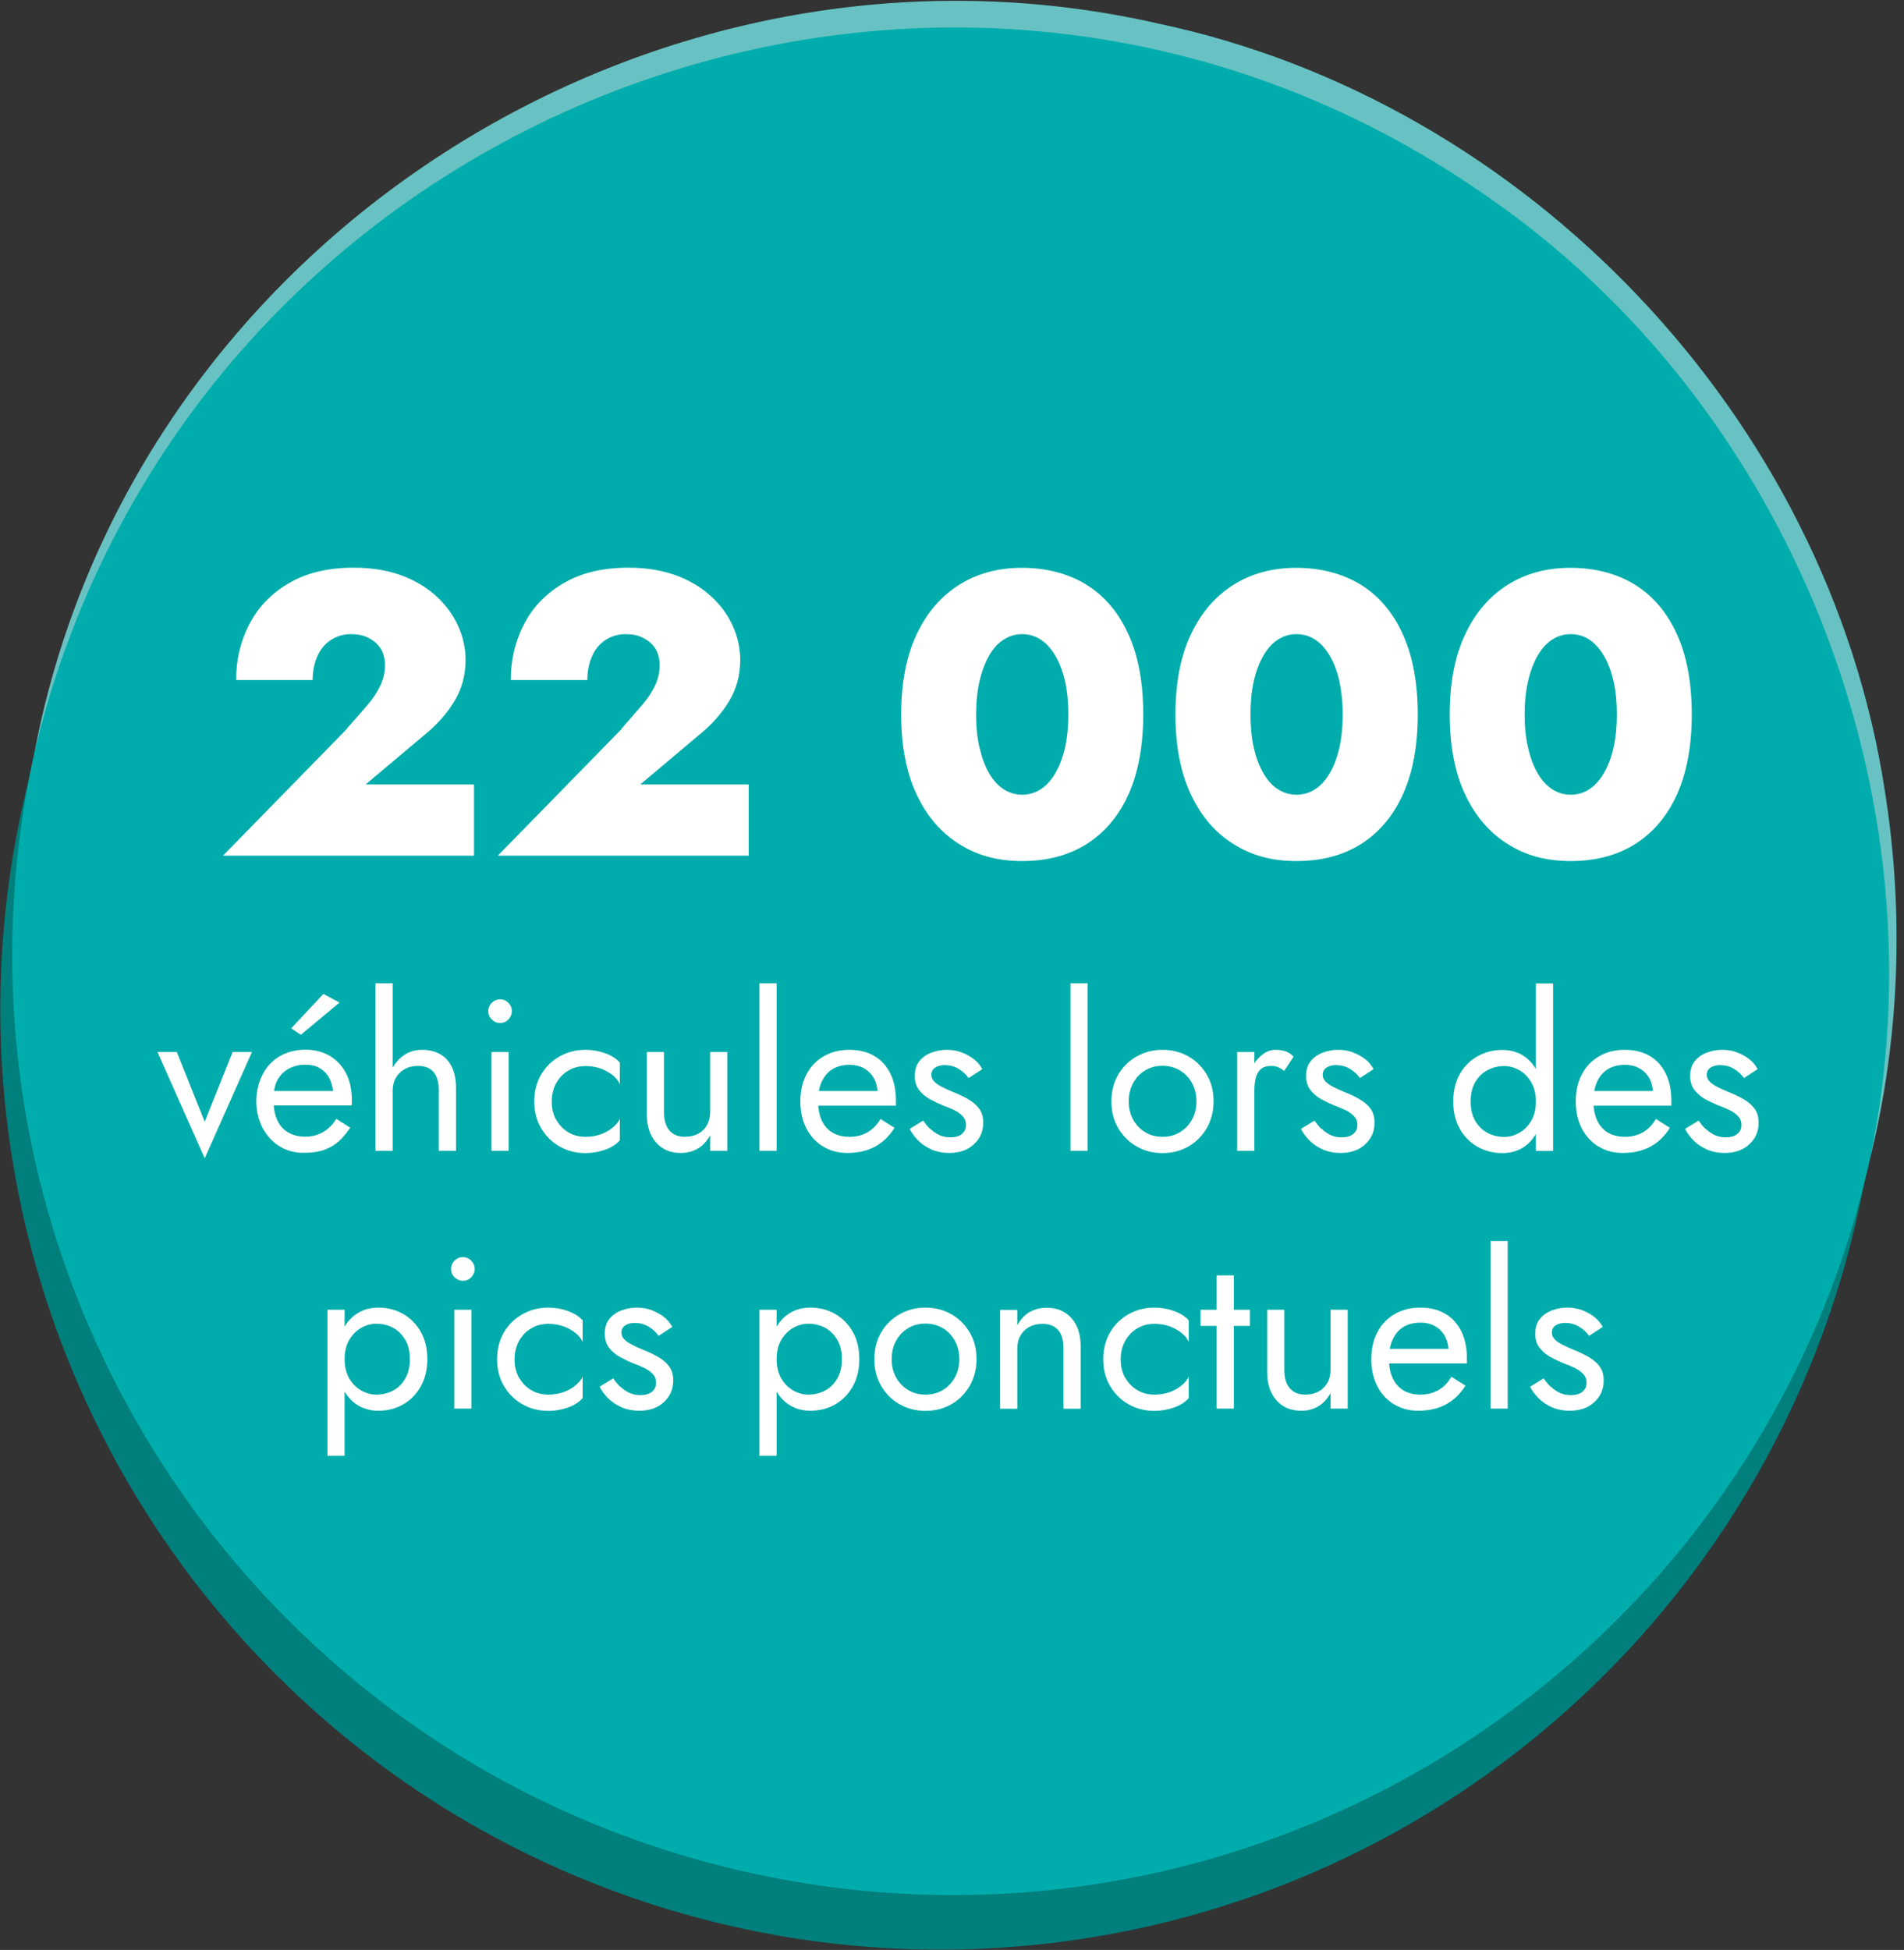 <?xml version="1.0" encoding="UTF-8"?> <svg xmlns="http://www.w3.org/2000/svg" id="a" viewBox="0 0 141.83 145.23"><rect x="0" y="0" width="141.83" height="145.23" fill="#333333" stroke="none"/><defs><style>.b{fill:#fff;}.c{fill:#00adac;}.d{fill:#007f7c;}.e{fill:#68c2c3;}</style></defs><circle class="d" cx="70.04" cy="75.19" r="70.02" transform="translate(-12.43 13.89) rotate(-10.41)"></circle><path class="c" d="M139.3,86.29c-8.39,37.75-45.79,61.56-83.54,53.17C18.01,131.07-5.8,93.67,2.59,55.92,10.98,18.17,48.38-5.64,86.13,2.75c37.75,8.39,61.56,45.79,53.17,83.54Z"></path><path class="e" d="M2.59,55.92C9.88,17.91,48.76-6.83,86.35,1.77c27.46,5.84,49.82,29.37,54.05,57.12,1.45,9.11,1.11,18.5-1.1,27.4,5.68-27.06-5.99-56.23-28.69-71.78C70.25-13.57,14.1,8.18,2.59,55.92h0Z"></path><g><path class="b" d="M25.82,54.29c.58-.66,1.08-1.24,1.52-1.74,.43-.5,.76-.99,.99-1.48,.23-.49,.35-1,.35-1.54,0-.3-.05-.59-.15-.87-.1-.28-.26-.52-.48-.73s-.48-.38-.79-.51c-.31-.13-.69-.19-1.12-.19-.56,0-1.06,.15-1.5,.44-.44,.29-.78,.7-1,1.21-.23,.52-.35,1.11-.35,1.77h-5.7c0-1.5,.32-2.88,.98-4.15,.65-1.27,1.63-2.29,2.94-3.06,1.31-.77,2.92-1.16,4.84-1.16,1.34,0,2.53,.2,3.57,.58,1.04,.39,1.91,.92,2.62,1.58,.71,.66,1.24,1.4,1.6,2.21,.36,.81,.54,1.65,.54,2.5,0,1.14-.28,2.17-.84,3.09-.56,.92-1.31,1.76-2.25,2.52l-4.35,3.66h8.07v5.31H16.61l9.21-9.42Z"></path><path class="b" d="M46.28,54.29c.58-.66,1.08-1.24,1.52-1.74,.43-.5,.76-.99,.99-1.48,.23-.49,.35-1,.35-1.54,0-.3-.05-.59-.15-.87-.1-.28-.26-.52-.48-.73s-.48-.38-.79-.51c-.31-.13-.69-.19-1.12-.19-.56,0-1.06,.15-1.5,.44-.44,.29-.78,.7-1,1.21-.23,.52-.35,1.11-.35,1.77h-5.7c0-1.5,.32-2.88,.98-4.15,.65-1.27,1.63-2.29,2.94-3.06,1.31-.77,2.92-1.16,4.84-1.16,1.34,0,2.53,.2,3.57,.58,1.04,.39,1.91,.92,2.62,1.58,.71,.66,1.24,1.4,1.6,2.21,.36,.81,.54,1.65,.54,2.5,0,1.14-.28,2.17-.84,3.09-.56,.92-1.31,1.76-2.25,2.52l-4.35,3.66h8.07v5.31h-18.69l9.21-9.42Z"></path><path class="b" d="M68.27,47.27c.76-1.62,1.81-2.85,3.17-3.71,1.35-.85,2.92-1.27,4.7-1.27s3.46,.43,4.81,1.27c1.35,.85,2.39,2.08,3.12,3.71,.73,1.62,1.09,3.6,1.09,5.94s-.37,4.32-1.09,5.94c-.73,1.62-1.77,2.85-3.12,3.71-1.35,.85-2.96,1.27-4.81,1.27s-3.35-.42-4.7-1.27c-1.35-.85-2.41-2.08-3.17-3.71-.76-1.62-1.14-3.6-1.14-5.94s.38-4.32,1.14-5.94Zm4.7,8.43c.17,.74,.4,1.37,.71,1.89,.3,.52,.66,.92,1.08,1.19,.42,.27,.88,.41,1.38,.41s.98-.14,1.39-.41,.77-.66,1.08-1.19c.31-.52,.55-1.15,.72-1.89s.25-1.57,.25-2.49-.08-1.75-.25-2.49c-.17-.74-.41-1.37-.72-1.89-.31-.52-.67-.92-1.08-1.19s-.88-.41-1.39-.41-.96,.14-1.38,.41c-.42,.27-.78,.67-1.08,1.19-.3,.52-.54,1.15-.71,1.89-.17,.74-.26,1.57-.26,2.49s.08,1.75,.26,2.49Z"></path><path class="b" d="M88.7,47.27c.76-1.62,1.82-2.85,3.17-3.71,1.35-.85,2.92-1.27,4.7-1.27s3.46,.43,4.82,1.27c1.35,.85,2.39,2.08,3.12,3.71,.73,1.62,1.1,3.6,1.1,5.94s-.37,4.32-1.1,5.94c-.73,1.62-1.77,2.85-3.12,3.71-1.35,.85-2.96,1.27-4.82,1.27s-3.34-.42-4.7-1.27c-1.35-.85-2.41-2.08-3.17-3.71s-1.14-3.6-1.14-5.94,.38-4.32,1.14-5.94Zm4.7,8.43c.17,.74,.41,1.37,.71,1.89,.3,.52,.66,.92,1.08,1.19s.88,.41,1.38,.41,.99-.14,1.4-.41c.41-.27,.77-.66,1.08-1.19,.31-.52,.55-1.15,.72-1.89,.17-.74,.25-1.57,.25-2.49s-.09-1.75-.25-2.49c-.17-.74-.41-1.37-.72-1.89-.31-.52-.67-.92-1.08-1.19-.41-.27-.88-.41-1.4-.41s-.96,.14-1.38,.41-.78,.67-1.08,1.19-.54,1.15-.71,1.89c-.17,.74-.25,1.57-.25,2.49s.08,1.75,.25,2.49Z"></path><path class="b" d="M109.13,47.27c.76-1.62,1.81-2.85,3.17-3.71,1.35-.85,2.92-1.27,4.7-1.27s3.46,.43,4.81,1.27c1.35,.85,2.39,2.08,3.12,3.71,.73,1.62,1.09,3.6,1.09,5.94s-.37,4.32-1.09,5.94c-.73,1.62-1.77,2.85-3.12,3.71-1.35,.85-2.96,1.27-4.81,1.27s-3.35-.42-4.7-1.27c-1.35-.85-2.41-2.08-3.17-3.71-.76-1.62-1.14-3.6-1.14-5.94s.38-4.32,1.14-5.94Zm4.7,8.43c.17,.74,.4,1.37,.71,1.89,.3,.52,.66,.92,1.08,1.19,.42,.27,.88,.41,1.38,.41s.98-.14,1.39-.41,.77-.66,1.08-1.19c.31-.52,.55-1.15,.72-1.89s.25-1.57,.25-2.49-.08-1.75-.25-2.49c-.17-.74-.41-1.37-.72-1.89-.31-.52-.67-.92-1.08-1.19s-.88-.41-1.39-.41-.96,.14-1.38,.41c-.42,.27-.78,.67-1.08,1.19-.3,.52-.54,1.15-.71,1.89-.17,.74-.26,1.57-.26,2.49s.08,1.75,.26,2.49Z"></path><path class="b" d="M13.17,78.35l2.08,5.2,2.08-5.2h1.44l-3.52,7.92-3.52-7.92h1.44Z"></path><path class="b" d="M19.9,81.26h4.91c-.04-.38-.15-.72-.31-1.02-.17-.29-.4-.52-.69-.69-.29-.17-.65-.25-1.08-.25s-.82,.09-1.17,.27-.63,.44-.84,.78c-.21,.34-.31,.73-.31,1.19l-.03,.48c0,.57,.1,1.04,.29,1.44s.46,.69,.82,.9c.35,.2,.77,.3,1.25,.3,.36,0,.69-.06,.97-.17s.54-.27,.76-.46,.42-.43,.58-.7l1.04,.66c-.25,.37-.52,.7-.82,.98-.3,.28-.66,.5-1.09,.66s-.96,.23-1.6,.23-1.26-.17-1.78-.5c-.53-.33-.94-.79-1.25-1.37-.3-.58-.46-1.24-.46-1.98,0-.14,0-.27,.02-.4,.01-.13,.03-.26,.05-.38,.11-.61,.32-1.14,.64-1.6,.32-.46,.73-.82,1.24-1.07s1.07-.38,1.7-.38c.69,0,1.3,.15,1.82,.46,.52,.31,.93,.74,1.22,1.3s.43,1.23,.43,2.01v.19c0,.06,0,.13-.02,.19h-6.29v-1.09Zm2.51-4.19l-.72-.48,2.4-2.56,1.2,.64-2.88,2.4Z"></path><path class="b" d="M29.25,85.71h-1.28v-12.48h1.28v12.48Zm3.05-5.86c-.26-.31-.65-.46-1.18-.46-.37,0-.7,.08-.98,.24-.28,.16-.5,.38-.66,.66s-.23,.59-.23,.94h-.42c0-.59,.11-1.11,.34-1.56s.53-.81,.92-1.08c.39-.27,.84-.4,1.35-.4s.96,.11,1.34,.32c.38,.21,.67,.53,.88,.96,.21,.43,.31,.96,.31,1.6v4.64h-1.28v-4.48c0-.61-.13-1.07-.39-1.38Z"></path><path class="b" d="M36.63,74.69c.18-.17,.38-.26,.62-.26s.45,.09,.62,.26c.17,.17,.26,.38,.26,.62s-.09,.44-.26,.62c-.17,.18-.38,.26-.62,.26s-.44-.09-.62-.26c-.18-.18-.26-.38-.26-.62s.09-.45,.26-.62Zm1.26,3.66v7.36h-1.28v-7.36h1.28Z"></path><path class="b" d="M41.43,83.39c.22,.4,.52,.71,.9,.94,.38,.23,.81,.34,1.29,.34,.39,0,.77-.06,1.11-.18,.35-.12,.65-.29,.9-.5,.26-.21,.44-.43,.54-.66v1.6c-.26,.3-.62,.53-1.1,.7s-.96,.25-1.46,.25c-.71,0-1.36-.17-1.94-.5-.58-.33-1.03-.79-1.37-1.37-.34-.58-.5-1.24-.5-1.98s.17-1.41,.5-1.98,.79-1.03,1.37-1.36c.58-.33,1.22-.5,1.94-.5,.5,0,.99,.08,1.46,.25,.47,.17,.84,.4,1.1,.7v1.6c-.11-.25-.29-.47-.54-.67-.26-.2-.56-.37-.9-.49-.35-.12-.72-.18-1.11-.18-.48,0-.91,.11-1.29,.34-.38,.22-.68,.54-.9,.94-.22,.4-.33,.86-.33,1.37s.11,.96,.33,1.36Z"></path><path class="b" d="M49.86,84.19c.27,.32,.66,.48,1.17,.48,.37,0,.7-.08,.98-.23,.28-.15,.5-.37,.66-.65,.15-.28,.23-.6,.23-.96v-4.48h1.28v7.36h-1.28v-1.15c-.25,.44-.55,.77-.91,.98s-.79,.33-1.28,.33c-.77,0-1.38-.26-1.84-.78-.46-.52-.69-1.22-.69-2.1v-4.64h1.28v4.48c0,.59,.13,1.04,.4,1.36Z"></path><path class="b" d="M57.85,73.23v12.48h-1.28v-12.48h1.28Z"></path><path class="b" d="M61.29,85.38c-.53-.33-.94-.78-1.23-1.35s-.44-1.24-.44-2,.15-1.44,.46-2.02c.3-.58,.73-1.02,1.28-1.34s1.19-.48,1.91-.48,1.35,.15,1.86,.46c.52,.3,.91,.74,1.19,1.3,.28,.57,.42,1.24,.42,2.02,0,.08,0,.15,0,.23s0,.13,0,.15h-6.29v-1.09h5.28l-.51,.74c.03-.05,.06-.14,.1-.25,.03-.11,.05-.21,.05-.28,0-.44-.09-.82-.26-1.14-.18-.32-.42-.57-.73-.75s-.67-.27-1.09-.27c-.49,0-.91,.1-1.26,.31-.35,.21-.61,.51-.8,.9-.19,.39-.29,.87-.3,1.43,0,.58,.09,1.07,.27,1.47,.18,.41,.45,.71,.8,.93,.35,.21,.78,.32,1.28,.32s.94-.11,1.33-.33c.38-.22,.71-.55,.98-1l1.04,.66c-.38,.62-.87,1.08-1.45,1.4-.58,.31-1.27,.47-2.06,.47-.68,0-1.29-.16-1.82-.49Z"></path><path class="b" d="M69.31,84.08c.19,.19,.41,.34,.66,.46,.25,.11,.52,.17,.82,.17,.36,0,.65-.08,.86-.25s.31-.39,.31-.68c0-.26-.08-.47-.25-.65-.17-.18-.38-.33-.63-.45-.26-.12-.53-.24-.82-.34-.32-.13-.64-.28-.97-.46s-.6-.41-.82-.69c-.22-.28-.33-.64-.33-1.06s.11-.8,.34-1.09c.23-.29,.53-.5,.9-.64s.75-.21,1.14-.21,.77,.06,1.11,.19,.65,.3,.92,.51c.27,.21,.47,.46,.62,.74l-1.02,.66c-.2-.28-.46-.51-.76-.69-.3-.18-.65-.27-1.03-.27-.27,0-.5,.06-.69,.18s-.29,.3-.29,.54c0,.19,.07,.36,.22,.51,.15,.15,.34,.28,.58,.4,.23,.12,.48,.23,.74,.34,.43,.17,.82,.35,1.17,.55,.35,.2,.63,.43,.84,.71,.21,.28,.31,.63,.31,1.07,0,.64-.23,1.17-.7,1.6-.46,.43-1.08,.64-1.83,.64-.49,0-.93-.09-1.33-.26-.39-.18-.73-.4-1-.68s-.48-.56-.62-.85l1.01-.62c.15,.22,.32,.43,.51,.62Z"></path><path class="b" d="M81.02,73.23v12.48h-1.28v-12.48h1.28Z"></path><path class="b" d="M83.29,80.05c.34-.58,.79-1.03,1.37-1.36,.58-.33,1.22-.5,1.94-.5s1.37,.17,1.94,.5c.57,.33,1.02,.78,1.36,1.36s.5,1.24,.5,1.98-.17,1.39-.5,1.98c-.34,.58-.79,1.04-1.36,1.37-.57,.33-1.22,.5-1.94,.5s-1.36-.17-1.94-.5c-.58-.33-1.03-.79-1.37-1.37-.34-.58-.5-1.24-.5-1.98s.17-1.41,.5-1.98Zm1.12,3.34c.22,.4,.52,.71,.9,.94s.81,.34,1.29,.34,.91-.11,1.29-.34,.68-.54,.9-.94c.22-.39,.33-.85,.33-1.36s-.11-.97-.33-1.37c-.22-.4-.52-.71-.9-.94-.38-.22-.81-.34-1.29-.34s-.91,.11-1.29,.34c-.38,.22-.68,.54-.9,.94-.22,.4-.33,.86-.33,1.37s.11,.96,.33,1.36Z"></path><path class="b" d="M93.44,85.71h-1.28v-7.36h1.28v7.36Zm1.76-6.23c-.14-.06-.31-.09-.53-.09-.32,0-.57,.08-.75,.24s-.31,.38-.38,.66-.1,.59-.1,.94h-.58c0-.59,.1-1.11,.31-1.56s.48-.81,.81-1.08c.33-.27,.67-.4,1.01-.4,.27,0,.51,.03,.74,.1s.44,.21,.63,.41l-.7,1.06c-.17-.13-.33-.22-.46-.28Z"></path><path class="b" d="M98.46,84.08c.19,.19,.41,.34,.66,.46,.25,.11,.52,.17,.82,.17,.36,0,.65-.08,.86-.25s.31-.39,.31-.68c0-.26-.08-.47-.25-.65-.17-.18-.38-.33-.63-.45-.26-.12-.53-.24-.82-.34-.32-.13-.64-.28-.97-.46s-.6-.41-.82-.69c-.22-.28-.33-.64-.33-1.06s.11-.8,.34-1.09,.53-.5,.9-.64,.75-.21,1.14-.21,.77,.06,1.11,.19,.65,.3,.92,.51c.27,.21,.47,.46,.62,.74l-1.02,.66c-.2-.28-.46-.51-.76-.69-.3-.18-.65-.27-1.03-.27-.27,0-.5,.06-.69,.18-.19,.12-.29,.3-.29,.54,0,.19,.07,.36,.22,.51,.15,.15,.34,.28,.58,.4s.48,.23,.74,.34c.43,.17,.82,.35,1.17,.55,.35,.2,.63,.43,.84,.71,.21,.28,.31,.63,.31,1.07,0,.64-.23,1.17-.7,1.6-.46,.43-1.08,.64-1.83,.64-.49,0-.93-.09-1.33-.26-.39-.18-.73-.4-1-.68-.27-.28-.48-.56-.62-.85l1.01-.62c.15,.22,.32,.43,.51,.62Z"></path><path class="b" d="M108.75,79.98c.33-.57,.77-1.01,1.33-1.32s1.16-.46,1.82-.46c.62,0,1.16,.15,1.62,.46s.82,.75,1.08,1.32c.26,.57,.39,1.26,.39,2.06s-.13,1.47-.39,2.05c-.26,.58-.62,1.02-1.08,1.33-.46,.31-1,.46-1.62,.46-.66,0-1.27-.16-1.82-.46-.55-.31-1-.75-1.33-1.33-.33-.58-.5-1.26-.5-2.05s.17-1.49,.5-2.06Zm1.14,3.5c.23,.39,.54,.69,.92,.9,.38,.2,.8,.3,1.25,.3,.37,0,.74-.1,1.1-.3,.36-.2,.66-.5,.9-.9s.35-.87,.35-1.44-.12-1.05-.35-1.44-.53-.69-.9-.9c-.36-.2-.73-.3-1.1-.3-.45,0-.86,.1-1.25,.3-.38,.2-.69,.5-.92,.9s-.34,.88-.34,1.44,.11,1.04,.34,1.44Zm5.8-10.24v12.48h-1.28v-12.48h1.28Z"></path><path class="b" d="M119.05,85.38c-.53-.33-.94-.78-1.23-1.35-.29-.58-.44-1.24-.44-2s.15-1.44,.46-2.02c.3-.58,.73-1.02,1.28-1.34,.55-.32,1.19-.48,1.91-.48s1.35,.15,1.86,.46c.52,.3,.91,.74,1.19,1.3,.28,.57,.42,1.24,.42,2.02,0,.08,0,.15,0,.23,0,.08,0,.13,0,.15h-6.29v-1.09h5.28l-.51,.74c.03-.05,.06-.14,.1-.25s.05-.21,.05-.28c0-.44-.09-.82-.26-1.14s-.42-.57-.73-.75-.67-.27-1.09-.27c-.49,0-.91,.1-1.26,.31s-.61,.51-.8,.9c-.19,.39-.29,.87-.3,1.43,0,.58,.09,1.07,.27,1.47s.45,.71,.8,.93c.35,.21,.78,.32,1.28,.32s.94-.11,1.33-.33,.71-.55,.98-1l1.04,.66c-.38,.62-.87,1.08-1.45,1.4-.58,.31-1.27,.47-2.06,.47-.68,0-1.29-.16-1.82-.49Z"></path><path class="b" d="M127.07,84.08c.19,.19,.41,.34,.66,.46,.25,.11,.52,.17,.82,.17,.36,0,.65-.08,.86-.25s.31-.39,.31-.68c0-.26-.08-.47-.25-.65-.17-.18-.38-.33-.63-.45-.26-.12-.53-.24-.82-.34-.32-.13-.64-.28-.97-.46s-.6-.41-.82-.69c-.22-.28-.33-.64-.33-1.06s.11-.8,.34-1.09,.53-.5,.9-.64,.75-.21,1.14-.21,.77,.06,1.11,.19,.65,.3,.92,.51c.27,.21,.47,.46,.62,.74l-1.02,.66c-.2-.28-.46-.51-.76-.69-.3-.18-.65-.27-1.03-.27-.27,0-.5,.06-.69,.18-.19,.12-.29,.3-.29,.54,0,.19,.07,.36,.22,.51,.15,.15,.34,.28,.58,.4s.48,.23,.74,.34c.43,.17,.82,.35,1.17,.55,.35,.2,.63,.43,.84,.71,.21,.28,.31,.63,.31,1.07,0,.64-.23,1.17-.7,1.6-.46,.43-1.08,.64-1.83,.64-.49,0-.93-.09-1.33-.26-.39-.18-.73-.4-1-.68-.27-.28-.48-.56-.62-.85l1.01-.62c.15,.22,.32,.43,.51,.62Z"></path><path class="b" d="M24.39,108.43v-10.88h1.28v10.88h-1.28Zm6.94-5.15c-.33,.58-.77,1.02-1.32,1.33-.55,.31-1.16,.46-1.83,.46-.61,0-1.14-.16-1.61-.46-.46-.31-.83-.75-1.09-1.33s-.39-1.26-.39-2.05,.13-1.49,.39-2.06c.26-.57,.62-1.01,1.09-1.32,.46-.31,1-.46,1.61-.46,.67,0,1.28,.15,1.83,.46,.55,.31,.99,.75,1.32,1.32,.33,.57,.5,1.26,.5,2.06s-.17,1.47-.5,2.05Zm-1.14-3.49c-.23-.39-.53-.69-.91-.9-.38-.2-.8-.3-1.26-.3-.37,0-.74,.1-1.1,.3-.36,.2-.66,.5-.9,.9-.23,.39-.35,.88-.35,1.44s.12,1.04,.35,1.44c.23,.39,.53,.69,.9,.9,.36,.2,.73,.3,1.1,.3,.46,0,.88-.1,1.26-.3,.38-.2,.68-.5,.91-.9s.34-.87,.34-1.44-.11-1.05-.34-1.44Z"></path><path class="b" d="M33.86,93.89c.18-.17,.38-.26,.62-.26s.45,.09,.62,.26c.17,.17,.26,.38,.26,.62s-.09,.44-.26,.62c-.17,.18-.38,.26-.62,.26s-.44-.09-.62-.26c-.18-.18-.26-.38-.26-.62s.09-.45,.26-.62Zm1.26,3.66v7.36h-1.28v-7.36h1.28Z"></path><path class="b" d="M38.66,102.59c.22,.4,.52,.71,.9,.94,.38,.23,.81,.34,1.29,.34,.39,0,.77-.06,1.11-.18,.35-.12,.65-.29,.9-.5,.26-.21,.44-.43,.54-.66v1.6c-.26,.3-.62,.53-1.1,.7s-.96,.25-1.46,.25c-.71,0-1.36-.17-1.94-.5-.58-.33-1.03-.79-1.37-1.37-.34-.58-.5-1.24-.5-1.98s.17-1.41,.5-1.98,.79-1.03,1.37-1.36c.58-.33,1.22-.5,1.94-.5,.5,0,.99,.08,1.46,.25,.47,.17,.84,.4,1.1,.7v1.6c-.11-.25-.29-.47-.54-.67-.26-.2-.56-.37-.9-.49-.35-.12-.72-.18-1.11-.18-.48,0-.91,.11-1.29,.34-.38,.22-.68,.54-.9,.94-.22,.4-.33,.86-.33,1.37s.11,.96,.33,1.36Z"></path><path class="b" d="M46.22,103.28c.19,.19,.41,.34,.66,.46,.25,.11,.52,.17,.82,.17,.36,0,.65-.08,.86-.25s.31-.39,.31-.68c0-.26-.08-.47-.25-.65s-.38-.33-.63-.45c-.26-.12-.53-.24-.82-.34-.32-.13-.64-.28-.97-.46s-.6-.41-.82-.69c-.22-.28-.33-.64-.33-1.06s.11-.8,.34-1.09c.23-.29,.53-.5,.9-.64s.75-.21,1.14-.21,.77,.06,1.11,.19,.65,.3,.92,.51c.27,.21,.47,.46,.62,.74l-1.02,.66c-.2-.28-.46-.51-.76-.69-.3-.18-.65-.27-1.03-.27-.27,0-.5,.06-.69,.18s-.29,.3-.29,.54c0,.19,.07,.36,.22,.51,.15,.15,.34,.28,.58,.4,.23,.12,.48,.23,.74,.34,.43,.17,.82,.35,1.17,.55,.35,.2,.63,.43,.84,.71,.21,.28,.31,.63,.31,1.07,0,.64-.23,1.17-.7,1.6-.46,.43-1.07,.64-1.83,.64-.49,0-.93-.09-1.33-.26-.39-.18-.73-.4-1-.68s-.48-.56-.62-.85l1.01-.62c.15,.22,.32,.43,.51,.62Z"></path><path class="b" d="M56.57,108.43v-10.88h1.28v10.88h-1.28Zm6.94-5.15c-.33,.58-.77,1.02-1.32,1.33-.55,.31-1.16,.46-1.83,.46-.61,0-1.14-.16-1.61-.46-.46-.31-.83-.75-1.09-1.33s-.39-1.26-.39-2.05,.13-1.49,.39-2.06c.26-.57,.62-1.01,1.09-1.32,.46-.31,1-.46,1.61-.46,.67,0,1.28,.15,1.83,.46,.55,.31,.99,.75,1.32,1.32,.33,.57,.5,1.26,.5,2.06s-.17,1.47-.5,2.05Zm-1.14-3.49c-.23-.39-.53-.69-.91-.9-.38-.2-.8-.3-1.26-.3-.37,0-.74,.1-1.1,.3-.36,.2-.66,.5-.9,.9-.23,.39-.35,.88-.35,1.44s.12,1.04,.35,1.44c.23,.39,.53,.69,.9,.9,.36,.2,.73,.3,1.1,.3,.46,0,.88-.1,1.26-.3,.38-.2,.68-.5,.91-.9s.34-.87,.34-1.44-.11-1.05-.34-1.44Z"></path><path class="b" d="M65.63,99.25c.34-.58,.79-1.03,1.37-1.36,.58-.33,1.22-.5,1.94-.5s1.37,.17,1.94,.5c.57,.33,1.02,.78,1.36,1.36s.5,1.24,.5,1.98-.17,1.39-.5,1.98c-.34,.58-.79,1.04-1.36,1.37-.57,.33-1.22,.5-1.94,.5s-1.36-.17-1.94-.5c-.58-.33-1.03-.79-1.37-1.37-.34-.58-.5-1.24-.5-1.98s.17-1.41,.5-1.98Zm1.12,3.34c.22,.4,.52,.71,.9,.94,.38,.23,.81,.34,1.29,.34s.91-.11,1.29-.34c.38-.23,.68-.54,.9-.94,.22-.39,.33-.85,.33-1.36s-.11-.97-.33-1.37c-.22-.4-.52-.71-.9-.94-.38-.22-.81-.34-1.29-.34s-.91,.11-1.29,.34c-.38,.22-.68,.54-.9,.94-.22,.4-.33,.86-.33,1.37s.11,.96,.33,1.36Z"></path><path class="b" d="M78.82,99.06c-.27-.31-.66-.46-1.17-.46-.37,0-.7,.08-.98,.23-.28,.15-.5,.37-.66,.65-.16,.28-.23,.6-.23,.96v4.48h-1.28v-7.36h1.28v1.15c.25-.45,.55-.78,.92-.99,.37-.21,.79-.32,1.27-.32,.78,0,1.39,.26,1.85,.78s.68,1.22,.68,2.1v4.64h-1.28v-4.48c0-.61-.13-1.07-.4-1.38Z"></path><path class="b" d="M83.81,102.59c.22,.4,.52,.71,.9,.94s.81,.34,1.29,.34c.39,0,.77-.06,1.11-.18,.35-.12,.65-.29,.9-.5,.26-.21,.44-.43,.54-.66v1.6c-.26,.3-.62,.53-1.1,.7s-.96,.25-1.46,.25c-.71,0-1.36-.17-1.94-.5-.58-.33-1.03-.79-1.37-1.37-.34-.58-.5-1.24-.5-1.98s.17-1.41,.5-1.98,.79-1.03,1.37-1.36c.58-.33,1.22-.5,1.94-.5,.5,0,.99,.08,1.46,.25,.47,.17,.84,.4,1.1,.7v1.6c-.11-.25-.29-.47-.54-.67-.26-.2-.56-.37-.9-.49-.35-.12-.72-.18-1.11-.18-.48,0-.91,.11-1.29,.34-.38,.22-.68,.54-.9,.94-.22,.4-.33,.86-.33,1.37s.11,.96,.33,1.36Z"></path><path class="b" d="M93.11,97.55v1.2h-3.68v-1.2h3.68Zm-1.2-2.56v9.92h-1.28v-9.92h1.28Z"></path><path class="b" d="M96.07,103.39c.27,.32,.66,.48,1.17,.48,.37,0,.7-.08,.98-.23,.28-.15,.5-.37,.66-.65s.23-.6,.23-.96v-4.48h1.28v7.36h-1.28v-1.15c-.25,.44-.55,.77-.91,.98-.36,.22-.79,.33-1.28,.33-.77,0-1.38-.26-1.84-.78s-.69-1.22-.69-2.1v-4.64h1.28v4.48c0,.59,.13,1.04,.4,1.36Z"></path><path class="b" d="M103.82,104.58c-.53-.33-.94-.78-1.23-1.35-.29-.58-.44-1.24-.44-2s.15-1.44,.46-2.02c.3-.58,.73-1.02,1.28-1.34,.55-.32,1.19-.48,1.91-.48s1.35,.15,1.86,.46c.52,.3,.91,.74,1.19,1.3,.28,.57,.42,1.24,.42,2.02,0,.08,0,.15,0,.23,0,.08,0,.13,0,.15h-6.29v-1.09h5.28l-.51,.74c.03-.05,.06-.14,.1-.25s.05-.21,.05-.28c0-.44-.09-.82-.26-1.14s-.42-.57-.73-.75-.67-.27-1.09-.27c-.49,0-.91,.1-1.26,.31s-.61,.51-.8,.9c-.19,.39-.29,.87-.3,1.43,0,.58,.09,1.07,.27,1.47s.45,.71,.8,.93c.35,.21,.78,.32,1.28,.32s.94-.11,1.33-.33,.71-.55,.98-1l1.04,.66c-.38,.62-.87,1.08-1.45,1.4-.58,.31-1.27,.47-2.06,.47-.68,0-1.29-.16-1.82-.49Z"></path><path class="b" d="M112.31,92.43v12.48h-1.28v-12.48h1.28Z"></path><path class="b" d="M115.53,103.28c.19,.19,.41,.34,.66,.46,.25,.11,.52,.17,.82,.17,.36,0,.65-.08,.86-.25s.31-.39,.31-.68c0-.26-.08-.47-.25-.65-.17-.18-.38-.33-.63-.45-.26-.12-.53-.24-.82-.34-.32-.13-.64-.28-.97-.46s-.6-.41-.82-.69c-.22-.28-.33-.64-.33-1.06s.11-.8,.34-1.09,.53-.5,.9-.64,.75-.21,1.14-.21,.77,.06,1.11,.19,.65,.3,.92,.51c.27,.21,.47,.46,.62,.74l-1.02,.66c-.2-.28-.46-.51-.76-.69-.3-.18-.65-.27-1.03-.27-.27,0-.5,.06-.69,.18-.19,.12-.29,.3-.29,.54,0,.19,.07,.36,.22,.51,.15,.15,.34,.28,.58,.4s.48,.23,.74,.34c.43,.17,.82,.35,1.17,.55,.35,.2,.63,.43,.84,.71,.21,.28,.31,.63,.31,1.07,0,.64-.23,1.17-.7,1.6-.46,.43-1.08,.64-1.83,.64-.49,0-.93-.09-1.33-.26-.39-.18-.73-.4-1-.68-.27-.28-.48-.56-.62-.85l1.01-.62c.15,.22,.32,.43,.51,.62Z"></path></g></svg> 